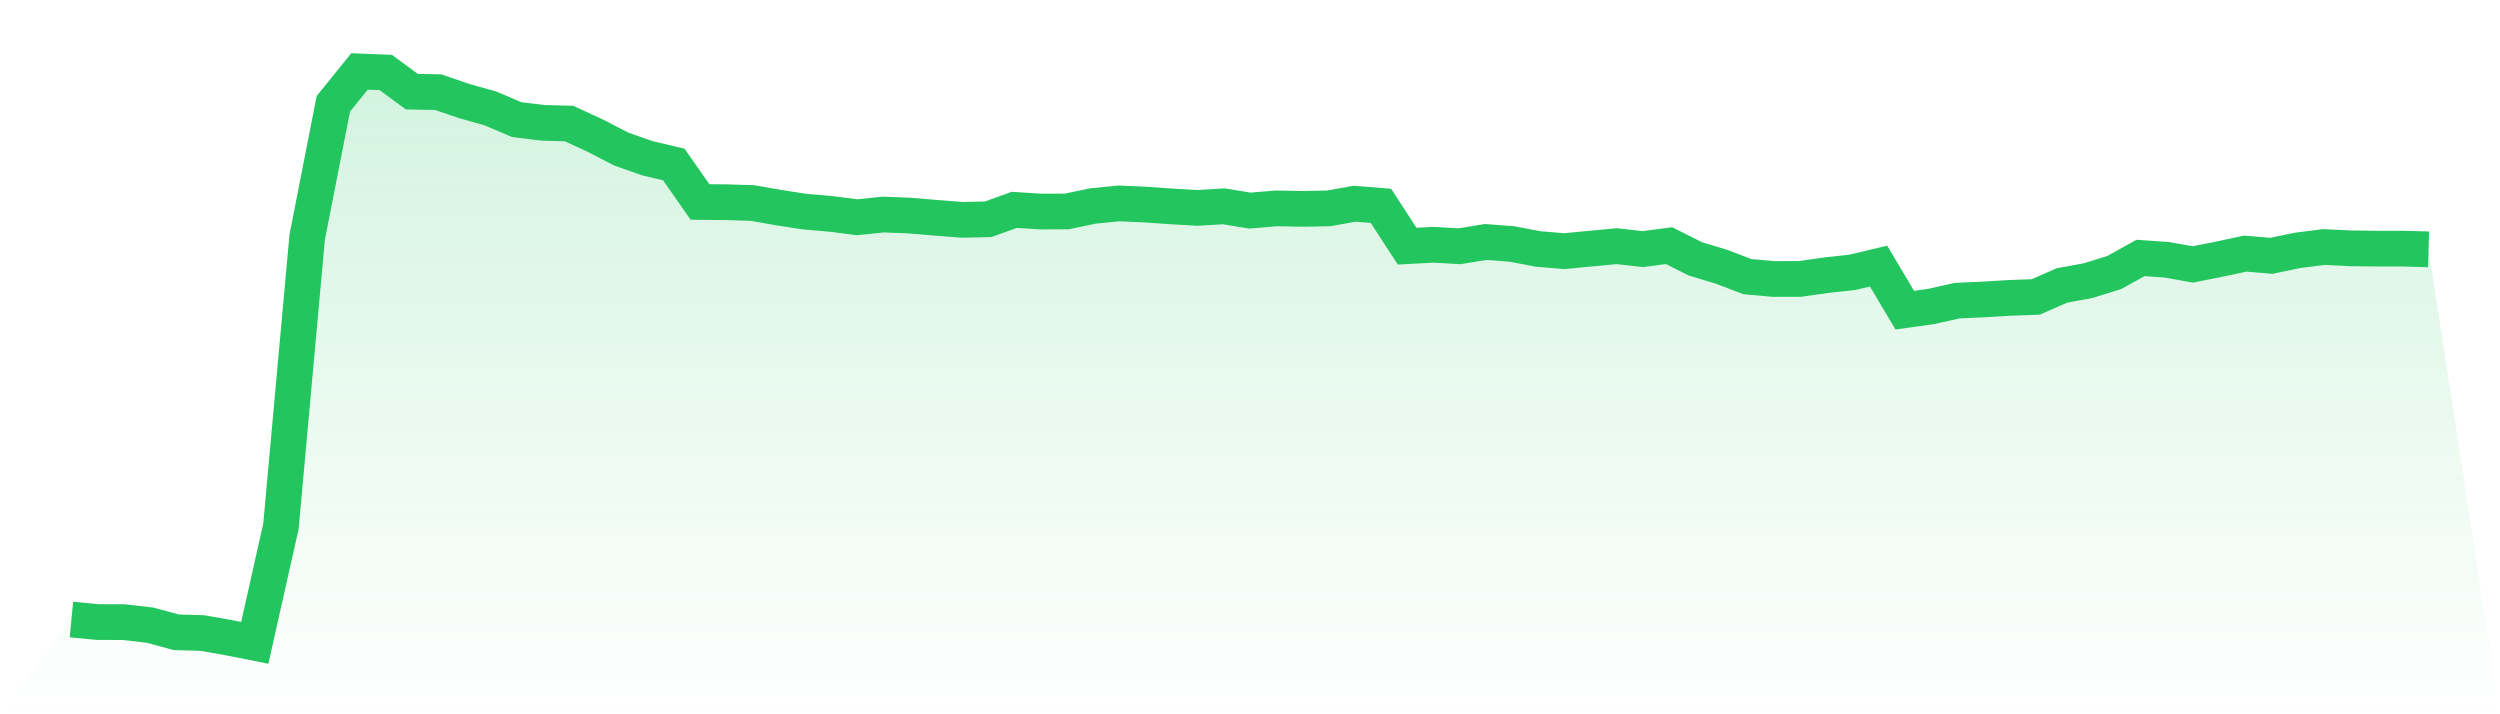 <svg viewBox="0 0 140 40" xmlns="http://www.w3.org/2000/svg">
<defs>
<linearGradient id="gradient" x1="0" x2="0" y1="0" y2="1">
<stop offset="0%" stop-color="#22c55e" stop-opacity="0.2"/>
<stop offset="100%" stop-color="#22c55e" stop-opacity="0"/>
</linearGradient>
</defs>
<path d="M4,34.694 L4,34.694 L5.467,34.835 L6.933,34.84 L8.4,35.008 L9.867,35.407 L11.333,35.451 L12.8,35.708 L14.267,36 L15.733,29.469 L17.2,13.294 L18.667,5.811 L20.133,4 L21.6,4.058 L23.067,5.134 L24.533,5.16 L26,5.66 L27.467,6.072 L28.933,6.697 L30.4,6.878 L31.867,6.918 L33.333,7.595 L34.8,8.353 L36.267,8.866 L37.733,9.212 L39.2,11.31 L40.667,11.324 L42.133,11.368 L43.6,11.625 L45.067,11.851 L46.533,11.979 L48,12.165 L49.467,12.014 L50.933,12.072 L52.4,12.196 L53.867,12.311 L55.333,12.28 L56.8,11.753 L58.267,11.846 L59.733,11.842 L61.2,11.536 L62.667,11.39 L64.133,11.456 L65.6,11.558 L67.067,11.642 L68.533,11.554 L70,11.793 L71.467,11.669 L72.933,11.696 L74.4,11.669 L75.867,11.408 L77.333,11.527 L78.8,13.786 L80.267,13.706 L81.733,13.79 L83.2,13.551 L84.667,13.662 L86.133,13.941 L87.6,14.064 L89.067,13.923 L90.533,13.786 L92,13.949 L93.467,13.755 L94.933,14.494 L96.4,14.937 L97.867,15.495 L99.333,15.623 L100.8,15.619 L102.267,15.411 L103.733,15.251 L105.2,14.901 L106.667,17.368 L108.133,17.164 L109.6,16.836 L111.067,16.77 L112.533,16.681 L114,16.628 L115.467,15.986 L116.933,15.716 L118.4,15.26 L119.867,14.445 L121.333,14.547 L122.8,14.808 L124.267,14.516 L125.733,14.202 L127.2,14.326 L128.667,14.02 L130.133,13.834 L131.6,13.905 L133.067,13.923 L134.533,13.923 L136,13.963 L140,40 L0,40 z" fill="url(#gradient)"/>
<path d="M4,34.694 L4,34.694 L5.467,34.835 L6.933,34.84 L8.4,35.008 L9.867,35.407 L11.333,35.451 L12.8,35.708 L14.267,36 L15.733,29.469 L17.2,13.294 L18.667,5.811 L20.133,4 L21.6,4.058 L23.067,5.134 L24.533,5.16 L26,5.66 L27.467,6.072 L28.933,6.697 L30.4,6.878 L31.867,6.918 L33.333,7.595 L34.8,8.353 L36.267,8.866 L37.733,9.212 L39.2,11.31 L40.667,11.324 L42.133,11.368 L43.6,11.625 L45.067,11.851 L46.533,11.979 L48,12.165 L49.467,12.014 L50.933,12.072 L52.4,12.196 L53.867,12.311 L55.333,12.28 L56.8,11.753 L58.267,11.846 L59.733,11.842 L61.2,11.536 L62.667,11.39 L64.133,11.456 L65.6,11.558 L67.067,11.642 L68.533,11.554 L70,11.793 L71.467,11.669 L72.933,11.696 L74.4,11.669 L75.867,11.408 L77.333,11.527 L78.8,13.786 L80.267,13.706 L81.733,13.79 L83.2,13.551 L84.667,13.662 L86.133,13.941 L87.6,14.064 L89.067,13.923 L90.533,13.786 L92,13.949 L93.467,13.755 L94.933,14.494 L96.4,14.937 L97.867,15.495 L99.333,15.623 L100.8,15.619 L102.267,15.411 L103.733,15.251 L105.2,14.901 L106.667,17.368 L108.133,17.164 L109.6,16.836 L111.067,16.77 L112.533,16.681 L114,16.628 L115.467,15.986 L116.933,15.716 L118.4,15.26 L119.867,14.445 L121.333,14.547 L122.8,14.808 L124.267,14.516 L125.733,14.202 L127.2,14.326 L128.667,14.02 L130.133,13.834 L131.6,13.905 L133.067,13.923 L134.533,13.923 L136,13.963" fill="none" stroke="#22c55e" stroke-width="2"/>
</svg>